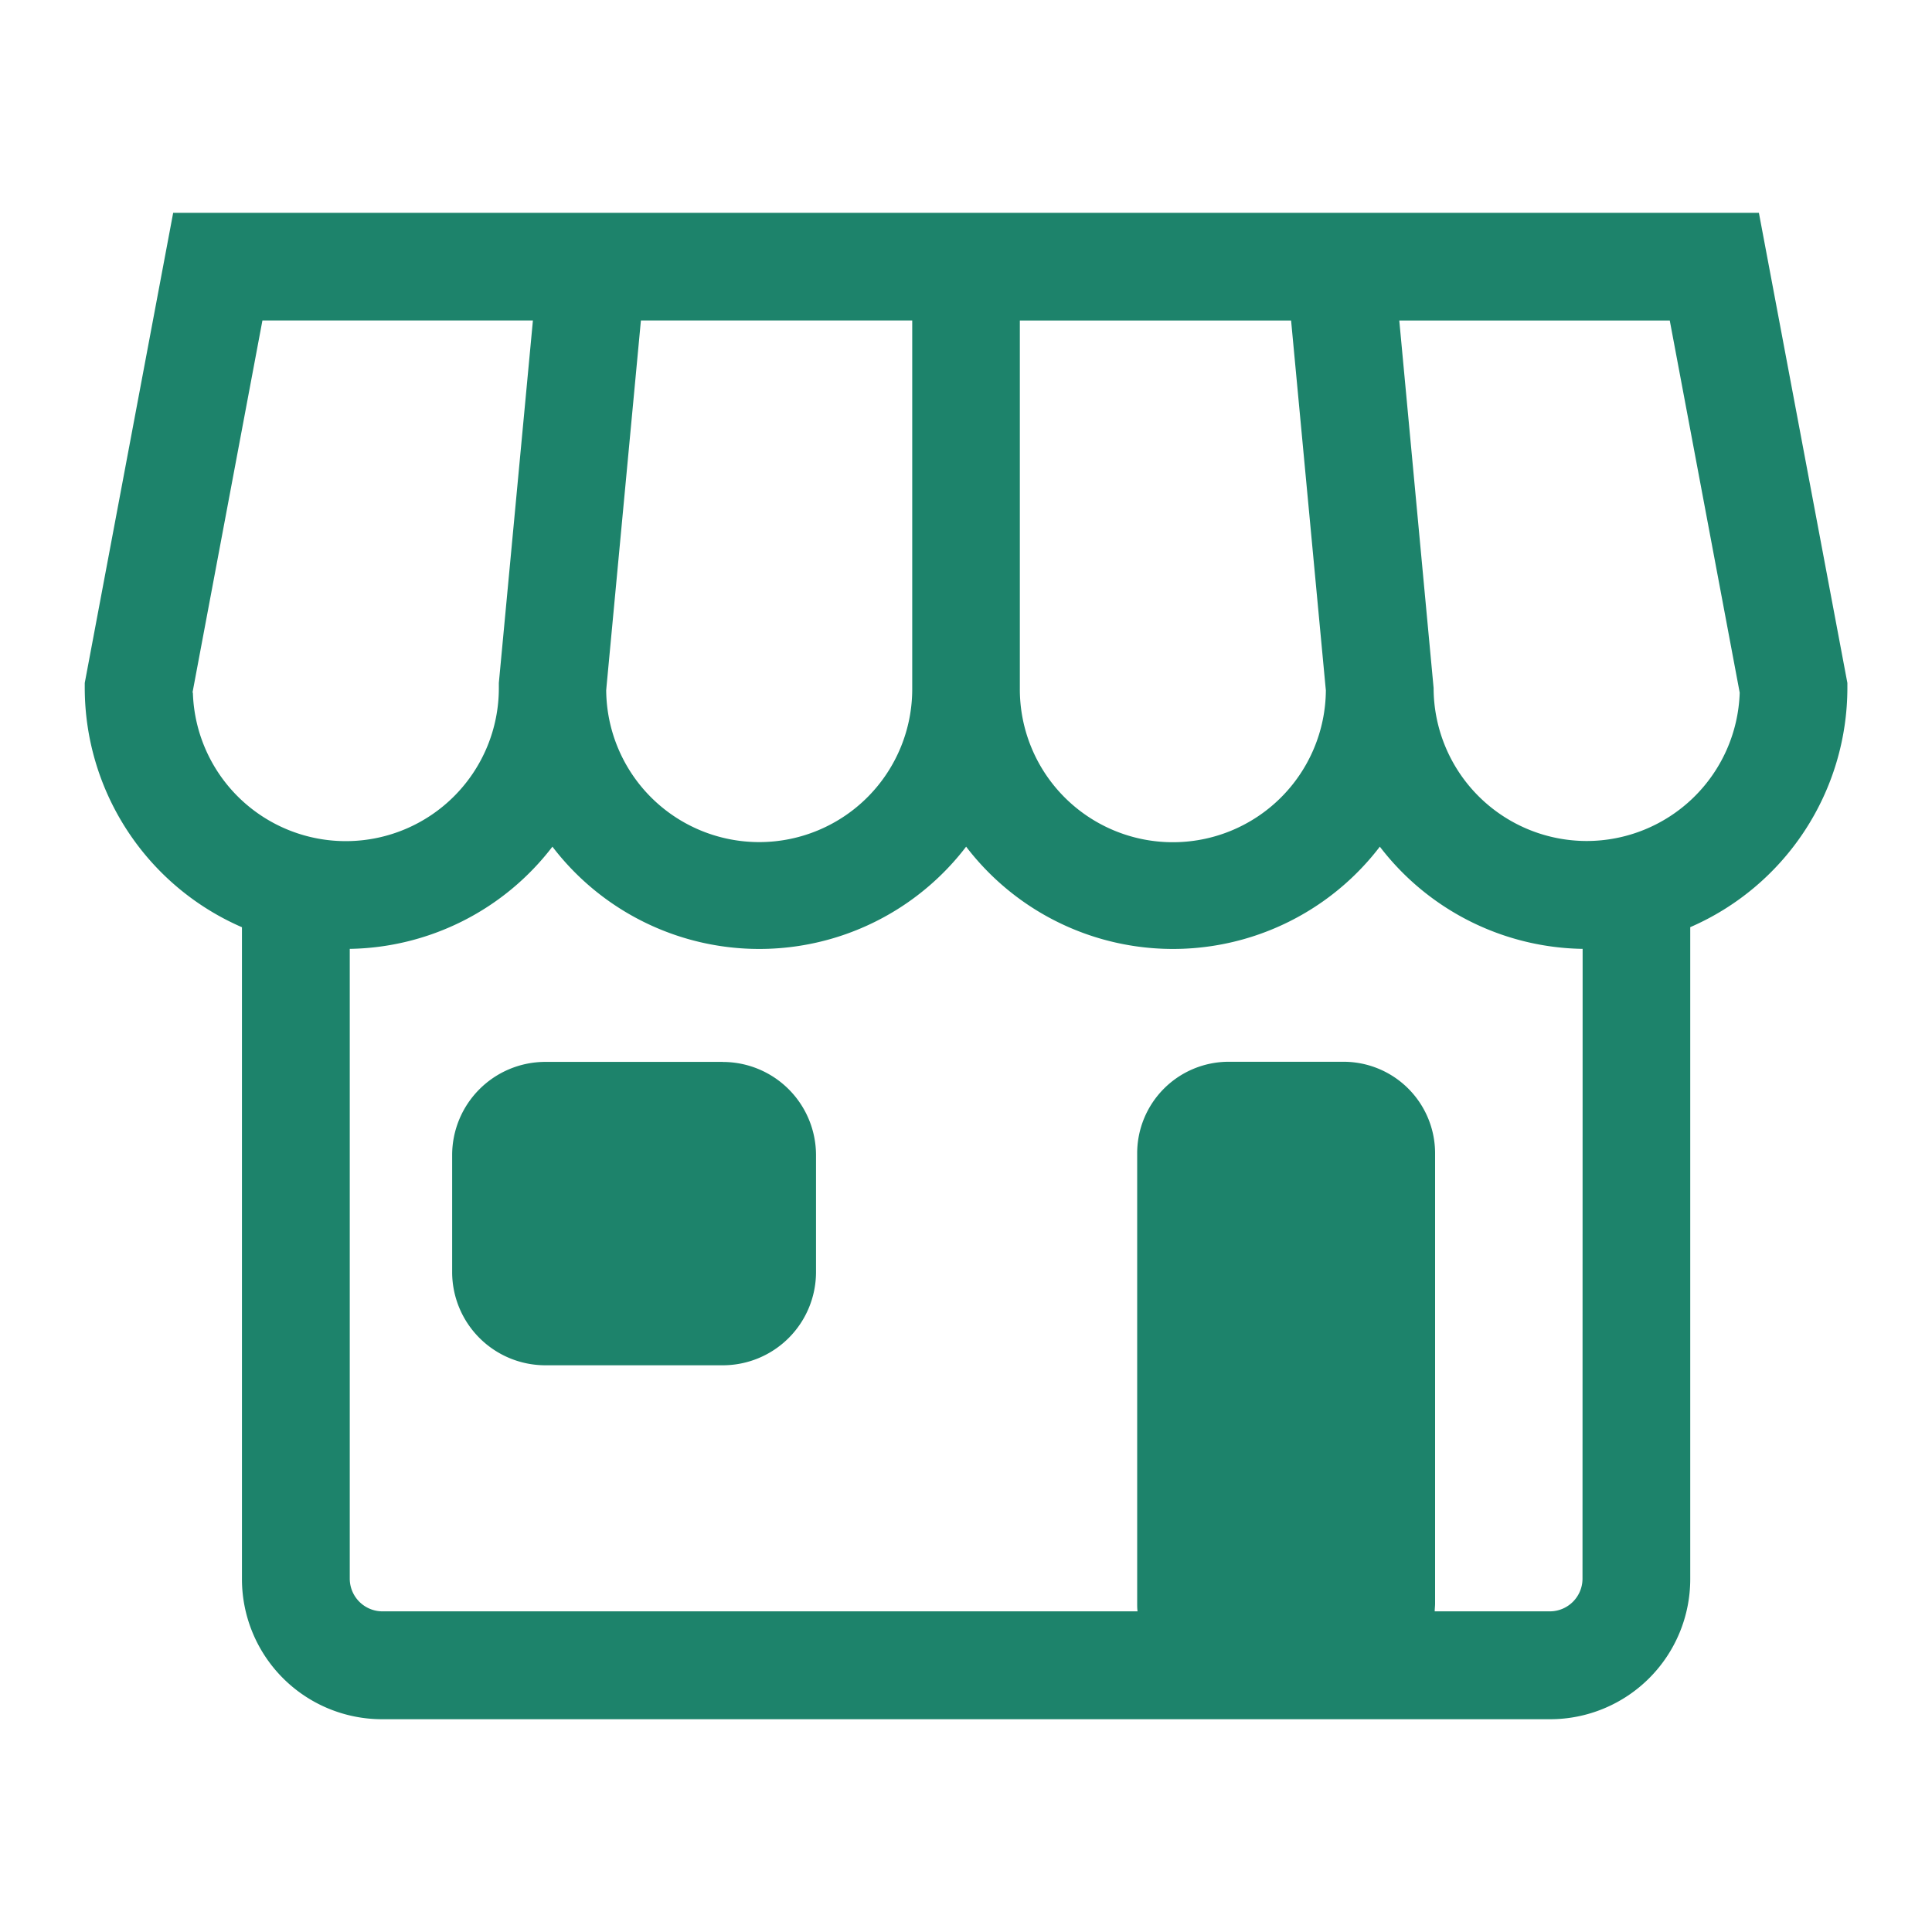 <svg xmlns="http://www.w3.org/2000/svg" xmlns:xlink="http://www.w3.org/1999/xlink" width="30" height="30" viewBox="0 0 30 30">
  <defs>
    <clipPath id="clip-path">
      <rect id="長方形_26271" data-name="長方形 26271" width="30" height="30" transform="translate(65.523 7241)" fill="#1d836b" stroke="#fff" stroke-width="1"/>
    </clipPath>
  </defs>
  <g id="マスクグループ_4918" data-name="マスクグループ 4918" transform="translate(-65.523 -7241)" clip-path="url(#clip-path)">
    <path id="パス_54806" data-name="パス 54806" d="M344.847,267.671H320.224l-1.373,7.3v.078a4.054,4.054,0,0,0,2.441,3.715v10.124a2.176,2.176,0,0,0,2.174,2.174h18.141a2.176,2.176,0,0,0,2.174-2.174V278.763a4.054,4.054,0,0,0,2.44-3.714v-.078Zm-11.476,1.672h4.212l.534,5.683.006.06a2.376,2.376,0,0,1-4.752-.036Zm-6.418,5.684.534-5.685H331.7v5.706a2.376,2.376,0,0,1-4.752.036Zm-6.429.094,1.086-5.779h4.2l-.529,5.628,0,.078a2.376,2.376,0,0,1-4.751.072Zm21.584,13.766a.508.508,0,0,1-.5.5h-1.795c0-.041.006-.081.006-.123v-6.993a1.422,1.422,0,0,0-1.418-1.418h-1.79a1.422,1.422,0,0,0-1.418,1.418v6.993c0,.041,0,.082.006.123H323.466a.509.509,0,0,1-.5-.5V279.1a4.044,4.044,0,0,0,3.147-1.587,4.042,4.042,0,0,0,6.424,0,4.042,4.042,0,0,0,6.424,0,4.044,4.044,0,0,0,3.149,1.587Zm.064-11.462a2.379,2.379,0,0,1-2.376-2.376l-.533-5.706h4.2l1.086,5.778A2.379,2.379,0,0,1,342.172,277.425Zm-13.412,3.43H326a1.448,1.448,0,0,0-1.444,1.444v1.823A1.448,1.448,0,0,0,326,285.566h2.762a1.448,1.448,0,0,0,1.444-1.444V282.3A1.448,1.448,0,0,0,328.76,280.856Z" transform="translate(-252.012 6976.634)" fill="#1d836b"/>
  </g>
</svg>
